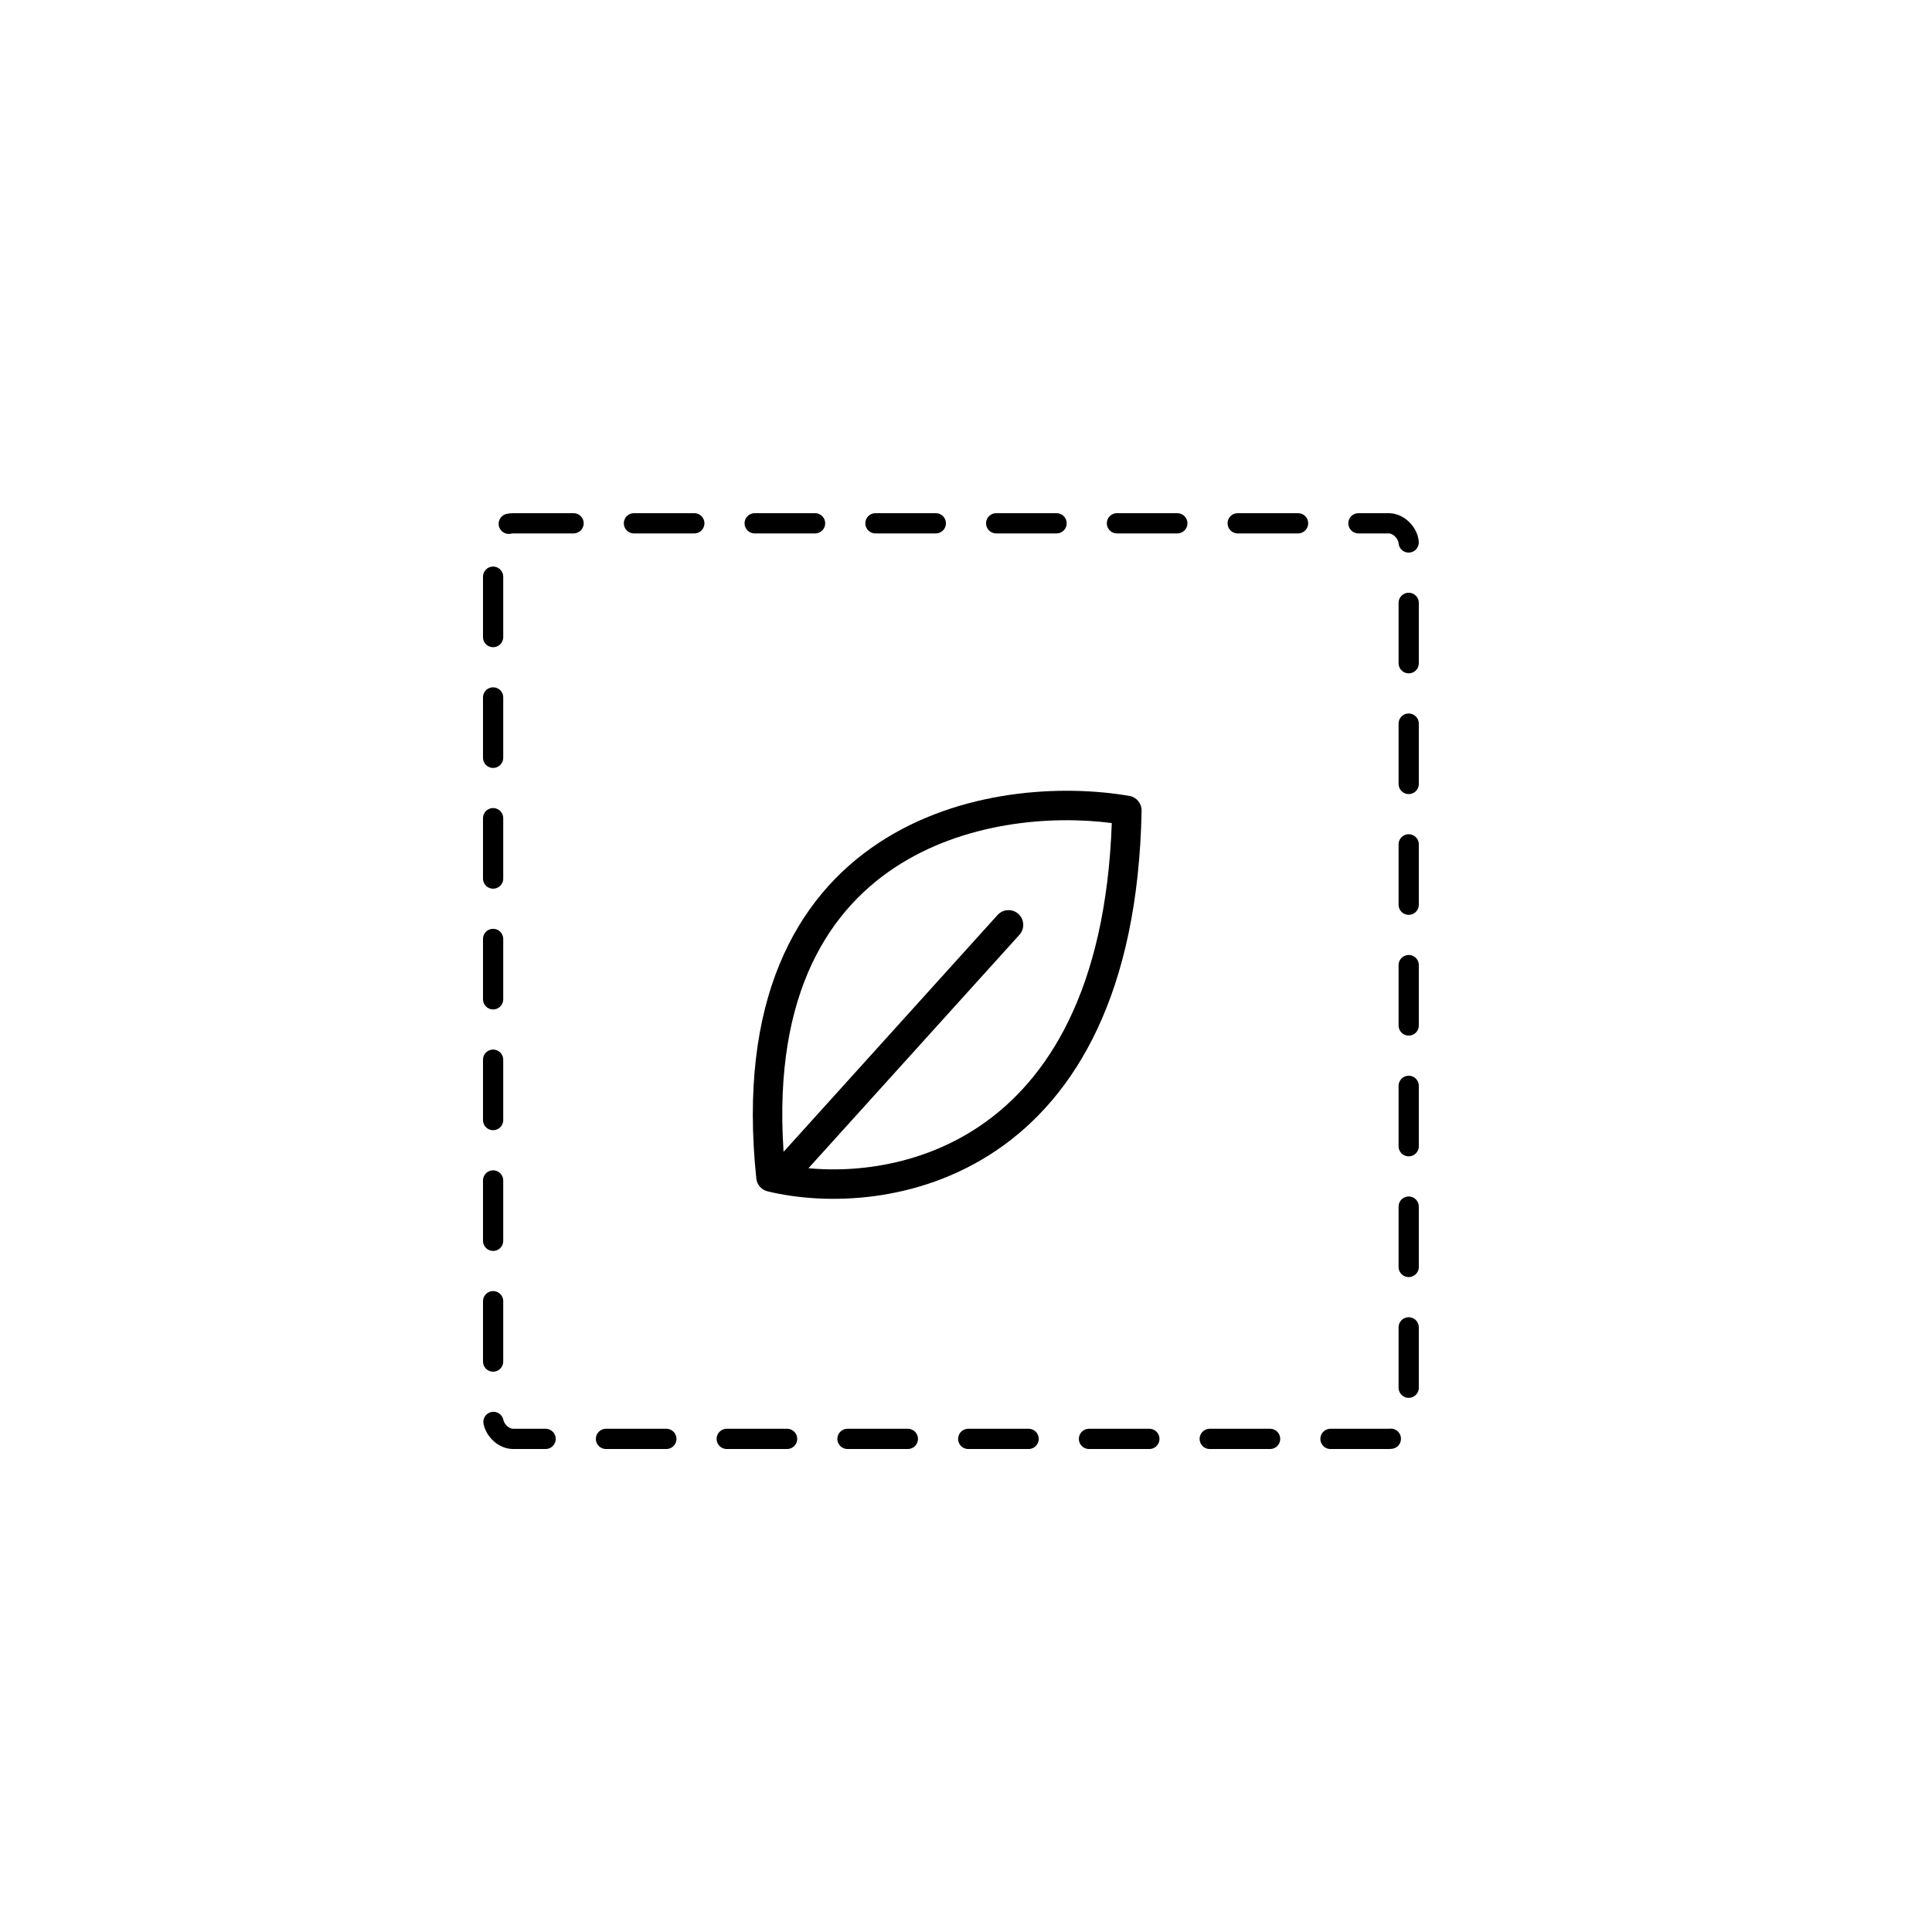 <svg width="64" height="64" viewBox="0 0 64 64" fill="none" xmlns="http://www.w3.org/2000/svg">
<rect x="16.335" y="17.335" width="30.33" height="30.33" rx="0.665" stroke="black" stroke-width="0.67" stroke-linecap="round" stroke-dasharray="2 2"/>
<path fill-rule="evenodd" clip-rule="evenodd" d="M29.107 27.922C31.805 26.141 35.192 25.983 37.412 26.366C37.649 26.407 37.821 26.615 37.817 26.856C37.702 32.903 35.63 36.332 33.007 38.108C30.409 39.866 27.369 39.935 25.424 39.464C25.224 39.415 25.075 39.246 25.054 39.041C24.436 33.151 26.361 29.733 29.107 27.922ZM25.991 38.588C27.737 38.924 30.284 38.772 32.459 37.3C34.696 35.786 36.633 32.81 36.829 27.265C34.779 26.999 31.912 27.24 29.644 28.736C27.315 30.273 25.514 33.204 25.991 38.588Z" fill="black"/>
<path fill-rule="evenodd" clip-rule="evenodd" d="M33.736 30.275C33.936 30.456 33.951 30.765 33.771 30.965L26.366 39.158C26.185 39.358 25.877 39.374 25.677 39.193C25.477 39.013 25.461 38.704 25.642 38.504L33.046 30.31C33.227 30.11 33.536 30.095 33.736 30.275Z" fill="black"/>
</svg>
